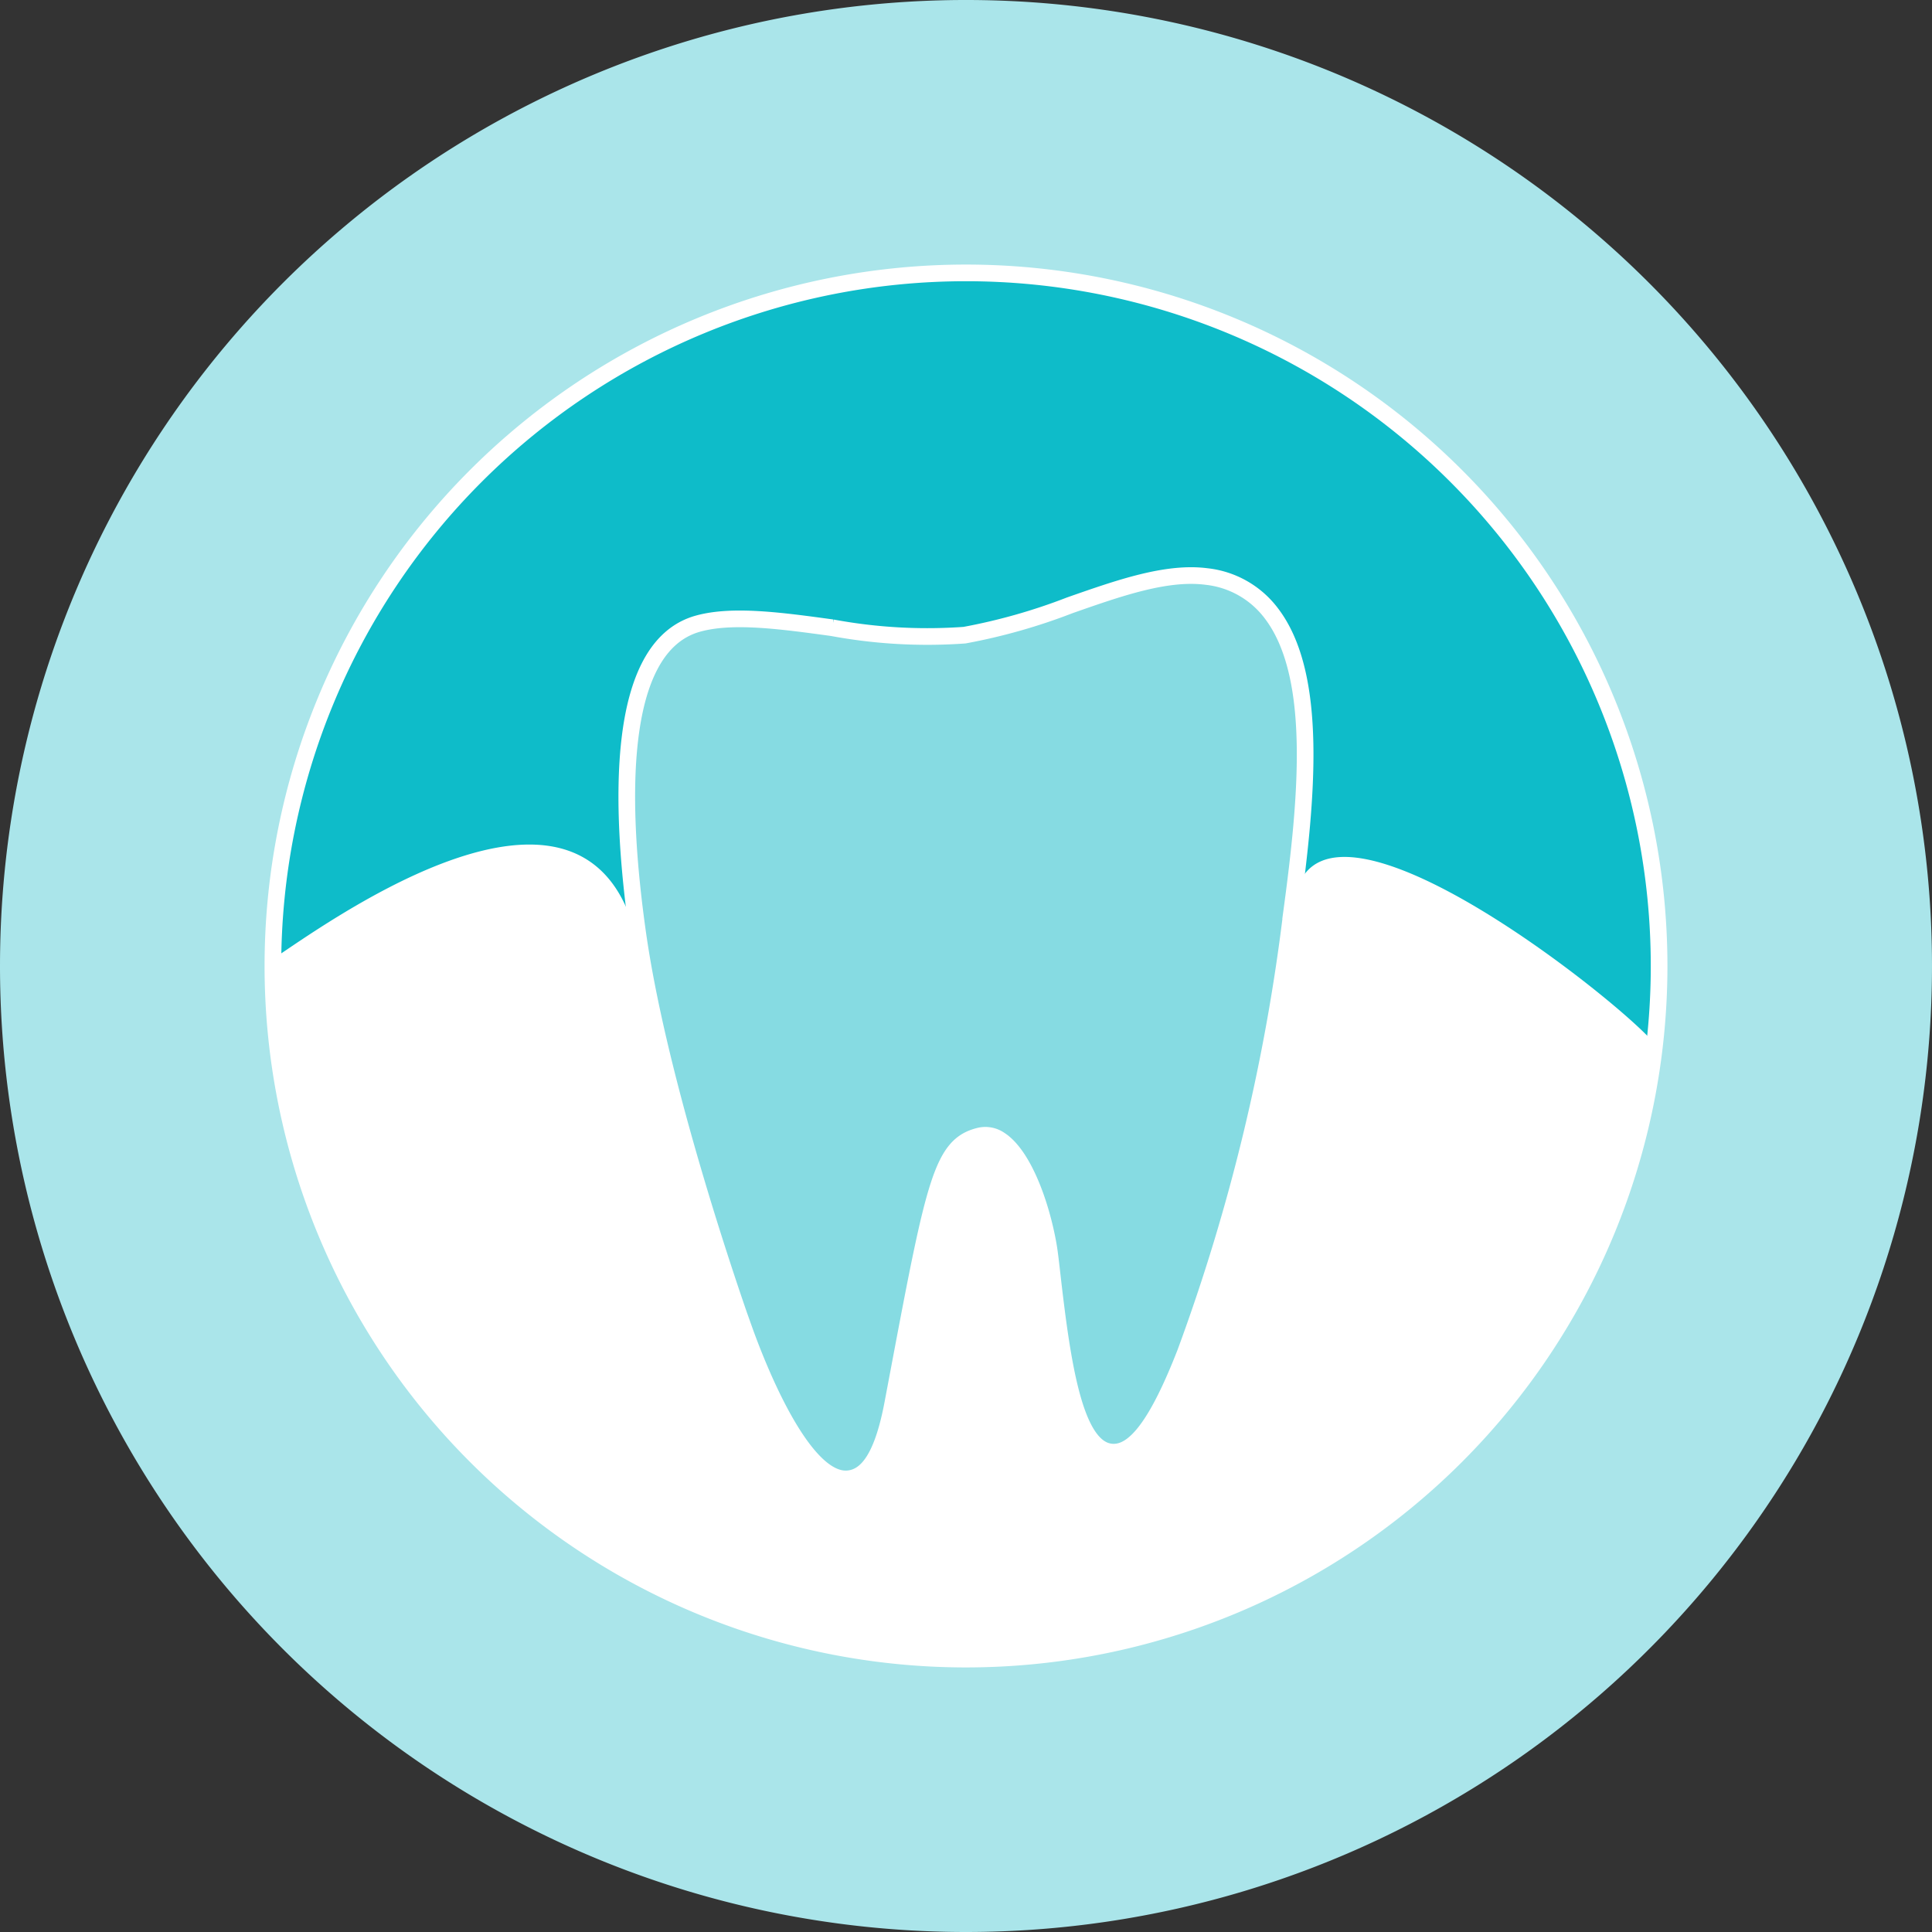 <?xml version="1.0" encoding="utf-8"?>
<svg xmlns="http://www.w3.org/2000/svg" height="116" viewBox="0 0 116 116" width="116">
  <rect x="0" y="0" width="116" height="116" fill="#333333" stroke="none"/>
  <defs>
    <clipPath id="clip-path">
      <path d="M0,22.457H116v-116H0Z" data-name="Pfad 114" fill="none" id="Pfad_114" transform="translate(0 93.543)"/>
    </clipPath>
  </defs>
  <g data-name="Gruppe 105" id="Gruppe_105" transform="translate(0 93.543)">
    <g clip-path="url(#clip-path)" data-name="Gruppe 104" id="Gruppe_104" transform="translate(0 -93.543)">
      <g data-name="Gruppe 98" id="Gruppe_98" transform="translate(0 -0.001)">
        <path d="M0,11.229a58,58,0,1,1,58,58,58,58,0,0,1-58-58" data-name="Pfad 108" fill="#aae5ea" id="Pfad_108" transform="translate(0 46.772)"/>
      </g>
      <g data-name="Gruppe 99" id="Gruppe_99" transform="translate(16.385 16.384)">
        <path d="M0,8.057A41.615,41.615,0,1,1,41.616,49.672,41.616,41.616,0,0,1,0,8.057" data-name="Pfad 109" fill="#0ebcc9" id="Pfad_109" transform="translate(0 33.559)"/>
      </g>
      <g data-name="Gruppe 100" id="Gruppe_100" transform="translate(16.385 16.384)">
        <path d="M0,8.057A41.615,41.615,0,1,1,41.616,49.672,41.616,41.616,0,0,1,0,8.057Z" data-name="Pfad 110" fill="none" id="Pfad_110" stroke="#fff" stroke-width="1" transform="translate(0 33.559)"/>
      </g>
      <g data-name="Gruppe 101" id="Gruppe_101" transform="translate(16.385 50.704)">
        <path d="M16.059,2.315C14.126-.094-3.254-13.977-5.417-6.913c-2.526,8.243-5.273,10.9-5.273,10.9H-41.975s1.493,1.23-3.78-10.019c-4.172-8.9-18.042,1.21-21.117,3.249,0,.148-.022.29-.022.438A41.616,41.616,0,0,0-25.278,39.267,41.61,41.61,0,0,0,16.059,2.315" data-name="Pfad 111" fill="#fff" id="Pfad_111" transform="translate(66.894 9.645)"/>
      </g>
      <g data-name="Gruppe 102" id="Gruppe_102" transform="translate(37.632 34.558)">
        <path d="M1.361,8.758c-.05-.138-4.966-13.9-6.367-23.708-1.1-7.733-1.378-17.244,3.6-18.64,2.07-.579,4.985-.18,8.07.242a31.249,31.249,0,0,0,7.946.446,35.15,35.15,0,0,0,6.322-1.793c2.987-1.047,5.81-2.035,8.2-1.729a5.626,5.626,0,0,1,3.891,2.2c2.862,3.729,2.14,11.172,1.238,17.856a116.886,116.886,0,0,1-6.39,26.545c-1.682,4.309-3.069,6.148-4.5,5.962-2.139-.277-2.871-5.128-3.488-10.506-.094-.831-.171-1.507-.243-1.91-.44-2.5-1.512-5.422-2.91-6.324a1.52,1.52,0,0,0-1.254-.224c-2.19.559-2.656,2.684-4.764,13.871l-.413,2.19c-.564,2.982-1.424,4.417-2.7,4.518-2.732.212-5.463-6.837-6.234-9Z" data-name="Pfad 112" fill="#86dbe2" id="Pfad_112" transform="translate(5.67 36.48)"/>
      </g>
      <g data-name="Gruppe 103" id="Gruppe_103" transform="translate(37.632 34.558)">
        <path d="M1.361,8.758c-.05-.138-4.966-13.9-6.367-23.708-1.1-7.733-1.378-17.244,3.6-18.64,2.07-.579,4.985-.18,8.07.242a31.249,31.249,0,0,0,7.946.446,35.15,35.15,0,0,0,6.322-1.793c2.987-1.047,5.81-2.035,8.2-1.729a5.626,5.626,0,0,1,3.891,2.2c2.862,3.729,2.14,11.172,1.238,17.856a116.886,116.886,0,0,1-6.39,26.545c-1.682,4.309-3.069,6.148-4.5,5.962-2.139-.277-2.871-5.128-3.488-10.506-.094-.831-.171-1.507-.243-1.91-.44-2.5-1.512-5.422-2.91-6.324a1.52,1.52,0,0,0-1.254-.224c-2.19.559-2.656,2.684-4.764,13.871l-.413,2.19c-.564,2.982-1.424,4.417-2.7,4.518-2.732.212-5.463-6.837-6.234-9Z" data-name="Pfad 113" fill="none" id="Pfad_113" stroke="#fff" stroke-width="1" transform="translate(5.67 36.48)"/>
      </g>
    </g>
  </g>
</svg>